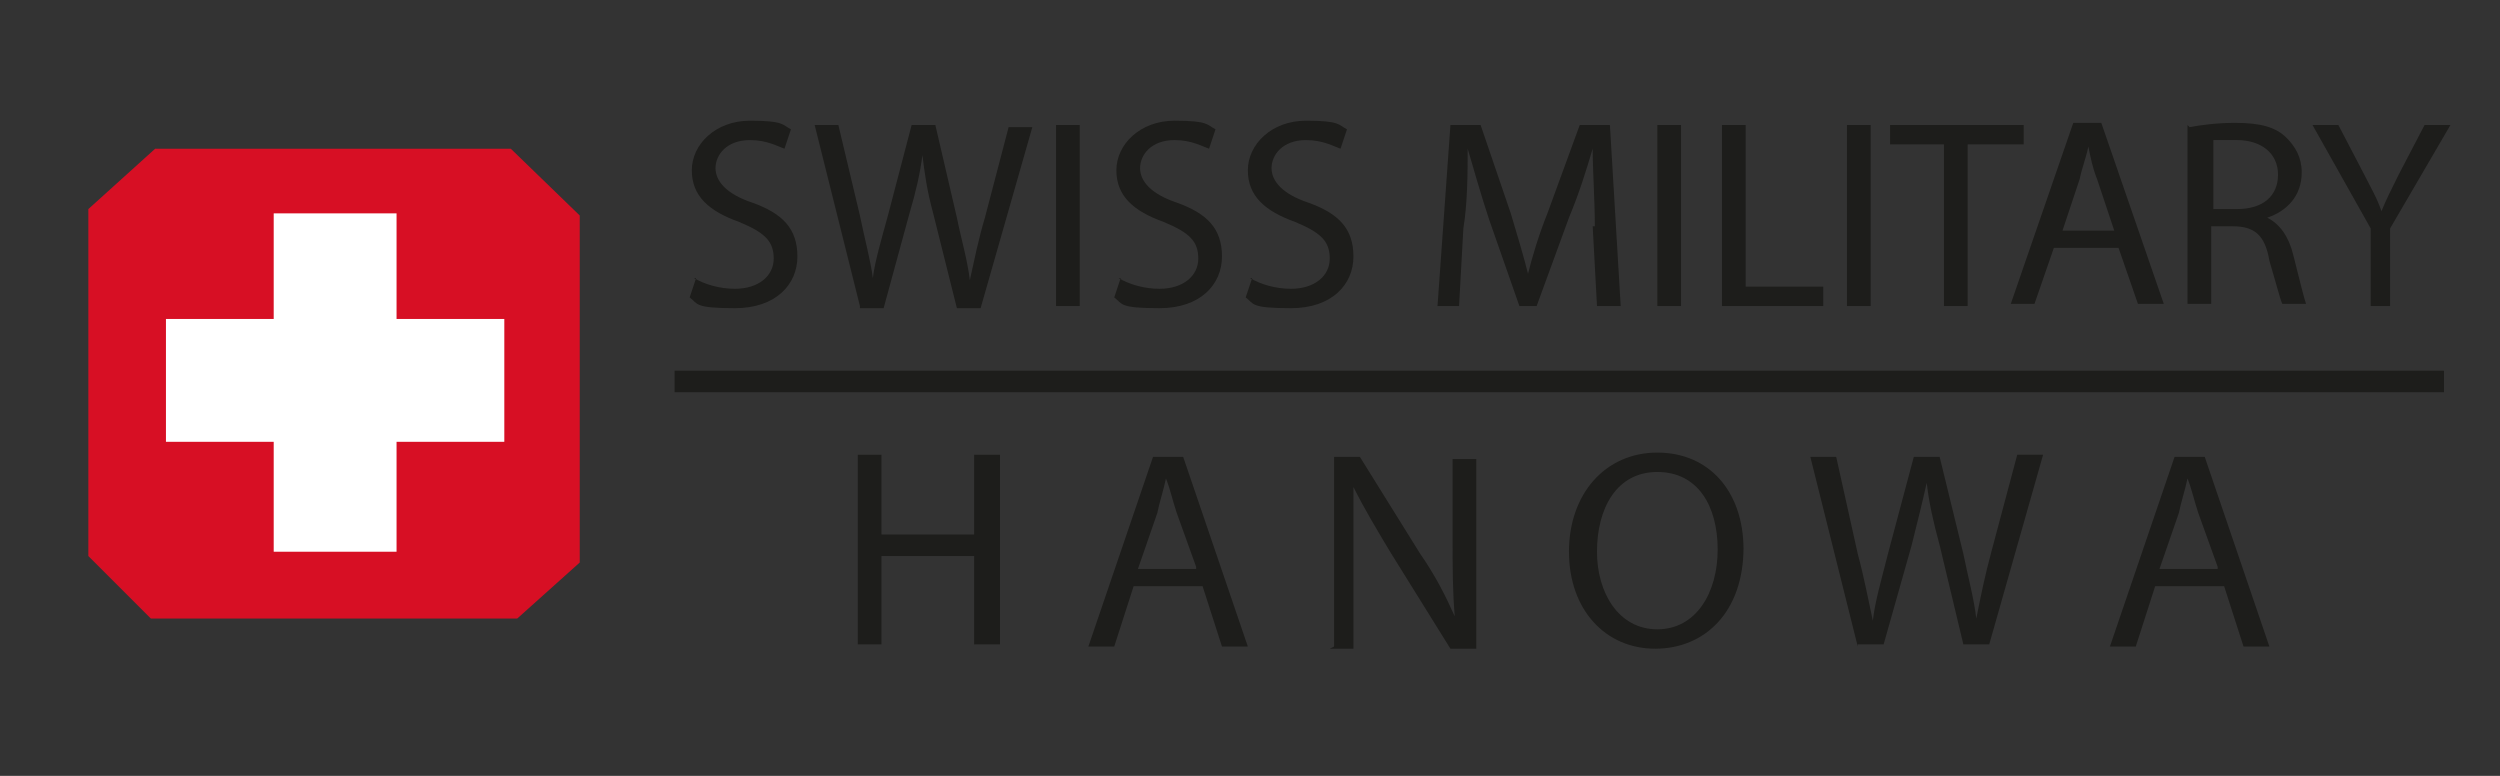 <?xml version="1.0" encoding="UTF-8"?>
<svg xmlns="http://www.w3.org/2000/svg" version="1.1" viewBox="6 16 116 36">
  <rect x="6" y="16" width="116" height="36" fill="#333333" stroke="none"/>
  <defs>
    <style>
      .cls-1 {
        fill: #1d1d1b;
      }

      .cls-2 {
        fill: #fff;
      }

      .cls-3 {
        fill: #d70f24;
      }
    </style>
  </defs>
  <!-- Generator: Adobe Illustrator 28.7.1, SVG Export Plug-In . SVG Version: 1.2.0 Build 142)  -->
  <g>
    <g id="katman_1">
      <g>
        <g>
          <path class="cls-1" d="M38.2,28.9c.5.3,1.2.5,1.9.5,1.1,0,1.8-.6,1.8-1.4s-.4-1.2-1.6-1.7c-1.4-.5-2.2-1.2-2.2-2.4s1.1-2.3,2.7-2.3,1.5.2,1.9.4l-.3.9c-.3-.1-.8-.4-1.6-.4-1.1,0-1.6.7-1.6,1.3s.5,1.2,1.7,1.6c1.4.5,2.1,1.2,2.1,2.5s-1,2.4-2.9,2.4-1.7-.2-2.1-.5l.3-.9Z"/>
          <path class="cls-1" d="M45.9,30.2l-2.1-8.4h1.1l1,4.2c.2,1,.5,2.1.6,2.9h0c.1-.8.4-1.8.7-2.9l1.1-4.2h1.1l1,4.3c.2,1,.5,2,.6,2.9h0c.2-.9.4-1.9.7-2.9l1.1-4.2h1.1l-2.4,8.4h-1.1l-1.1-4.4c-.3-1.1-.4-1.9-.5-2.7h0c-.1.8-.3,1.7-.6,2.7l-1.2,4.4h-1.1Z"/>
          <path class="cls-1" d="M56.1,21.8v8.4h-1.1v-8.4h1.1Z"/>
          <path class="cls-1" d="M57.9,28.9c.5.3,1.2.5,1.9.5,1.1,0,1.8-.6,1.8-1.4s-.4-1.2-1.6-1.7c-1.4-.5-2.2-1.2-2.2-2.4s1.1-2.3,2.7-2.3,1.5.2,1.9.4l-.3.9c-.3-.1-.8-.4-1.6-.4-1.1,0-1.6.7-1.6,1.3s.5,1.2,1.7,1.6c1.4.5,2.1,1.2,2.1,2.5s-1,2.4-2.9,2.4-1.7-.2-2.1-.5l.3-.9Z"/>
          <path class="cls-1" d="M64,28.9c.5.3,1.2.5,1.9.5,1.1,0,1.8-.6,1.8-1.4s-.4-1.2-1.6-1.7c-1.4-.5-2.2-1.2-2.2-2.4s1.1-2.3,2.7-2.3,1.5.2,1.9.4l-.3.9c-.3-.1-.8-.4-1.6-.4-1.1,0-1.6.7-1.6,1.3s.5,1.2,1.7,1.6c1.4.5,2.1,1.2,2.1,2.5s-1,2.4-2.9,2.4-1.7-.2-2.1-.5l.3-.9Z"/>
          <path class="cls-1" d="M80,26.5c0-1.2-.1-2.6-.1-3.6h0c-.3,1-.6,2-1.1,3.2l-1.5,4.1h-.8l-1.4-4c-.4-1.2-.7-2.3-1-3.3h0c0,1,0,2.5-.2,3.7l-.2,3.6h-1l.6-8.4h1.4l1.4,4.1c.3,1,.6,2,.8,2.8h0c.2-.8.5-1.8.9-2.8l1.5-4.1h1.4l.5,8.4h-1.1l-.2-3.7Z"/>
          <path class="cls-1" d="M84,21.8v8.4h-1.1v-8.4h1.1Z"/>
          <path class="cls-1" d="M85.9,21.8h1.1v7.5h3.6v.9h-4.7v-8.4Z"/>
          <path class="cls-1" d="M92.8,21.8v8.4h-1.1v-8.4h1.1Z"/>
          <path class="cls-1" d="M96.3,22.7h-2.6v-.9h6.2v.9h-2.6v7.5h-1.1v-7.5Z"/>
          <path class="cls-1" d="M101.3,27.5l-.9,2.6h-1.1l2.9-8.4h1.3l2.9,8.4h-1.2l-.9-2.6h-3ZM104.1,26.7l-.8-2.4c-.2-.5-.3-1-.4-1.5h0c-.1.5-.3,1-.4,1.5l-.8,2.4h2.5Z"/>
          <path class="cls-1" d="M107.6,21.9c.5-.1,1.3-.2,2.1-.2,1.2,0,1.9.2,2.4.7.4.4.7.9.7,1.6,0,1.1-.7,1.8-1.6,2.1h0c.6.3,1,.9,1.2,1.7.3,1.2.5,2,.6,2.3h-1.1c-.1-.2-.3-1-.6-2-.2-1.2-.7-1.6-1.7-1.6h-1v3.6h-1.1v-8.3ZM108.7,25.7h1.1c1.2,0,1.9-.6,1.9-1.6s-.8-1.6-1.9-1.6c-.5,0-.9,0-1.1,0v3.1Z"/>
          <path class="cls-1" d="M116,30.2v-3.6l-2.7-4.8h1.2l1.2,2.3c.3.6.6,1.1.8,1.7h0c.2-.5.5-1.1.8-1.7l1.2-2.3h1.2l-2.8,4.8v3.6h-1.1Z"/>
        </g>
        <g>
          <path class="cls-1" d="M46.9,37.1v3.7h4.3v-3.7h1.2v8.8h-1.2v-4.1h-4.3v4.1h-1.1v-8.8h1.1Z"/>
          <path class="cls-1" d="M58.6,43.2l-.9,2.8h-1.2l3-8.8h1.4l3,8.8h-1.2l-.9-2.8h-3.1ZM61.5,42.3l-.9-2.5c-.2-.6-.3-1.1-.5-1.6h0c-.1.5-.3,1.1-.4,1.6l-.9,2.6h2.7Z"/>
          <path class="cls-1" d="M67.9,46v-8.8h1.2l2.8,4.5c.7,1,1.2,2,1.6,2.9h0c-.1-1.2-.1-2.3-.1-3.6v-3.7h1.1v8.8h-1.2l-2.8-4.5c-.6-1-1.2-2-1.7-3h0c0,1.1,0,2.2,0,3.7v3.8h-1.1Z"/>
          <path class="cls-1" d="M86.9,41.4c0,3-1.8,4.7-4.1,4.7s-4-1.8-4-4.5,1.7-4.6,4.1-4.6,4,1.8,4,4.5ZM80.1,41.6c0,1.9,1,3.6,2.8,3.6s2.8-1.7,2.8-3.7-.9-3.6-2.8-3.6-2.8,1.7-2.8,3.7Z"/>
          <path class="cls-1" d="M92.2,46l-2.2-8.8h1.2l1,4.5c.3,1.1.5,2.2.7,3.1h0c.1-.9.4-1.9.7-3.1l1.2-4.5h1.2l1.1,4.5c.2,1,.5,2.1.6,3h0c.2-1,.4-2,.7-3.1l1.2-4.5h1.2l-2.5,8.8h-1.2l-1.1-4.6c-.3-1.1-.5-2-.6-2.9h0c-.2.9-.4,1.7-.7,2.9l-1.3,4.6h-1.2Z"/>
          <path class="cls-1" d="M106,43.2l-.9,2.8h-1.2l3-8.8h1.4l3,8.8h-1.2l-.9-2.8h-3.1ZM108.9,42.3l-.9-2.5c-.2-.6-.3-1.1-.5-1.6h0c-.1.5-.3,1.1-.4,1.6l-.9,2.6h2.7Z"/>
        </g>
        <rect class="cls-1" x="37.3" y="33.2" width="82.1" height="1"/>
        <polygon class="cls-3" points="10.1 25.7 13.2 22.9 29.7 22.9 32.9 26 32.9 42.1 30 44.7 13 44.7 10.1 41.8 10.1 25.7"/>
        <g>
          <rect class="cls-2" x="18.7" y="25.9" width="5.7" height="15.7"/>
          <rect class="cls-2" x="18.7" y="25.9" width="5.7" height="15.7" transform="translate(-12.2 55.2) rotate(-90)"/>
        </g>
      </g>
    </g>
  </g>
</svg>